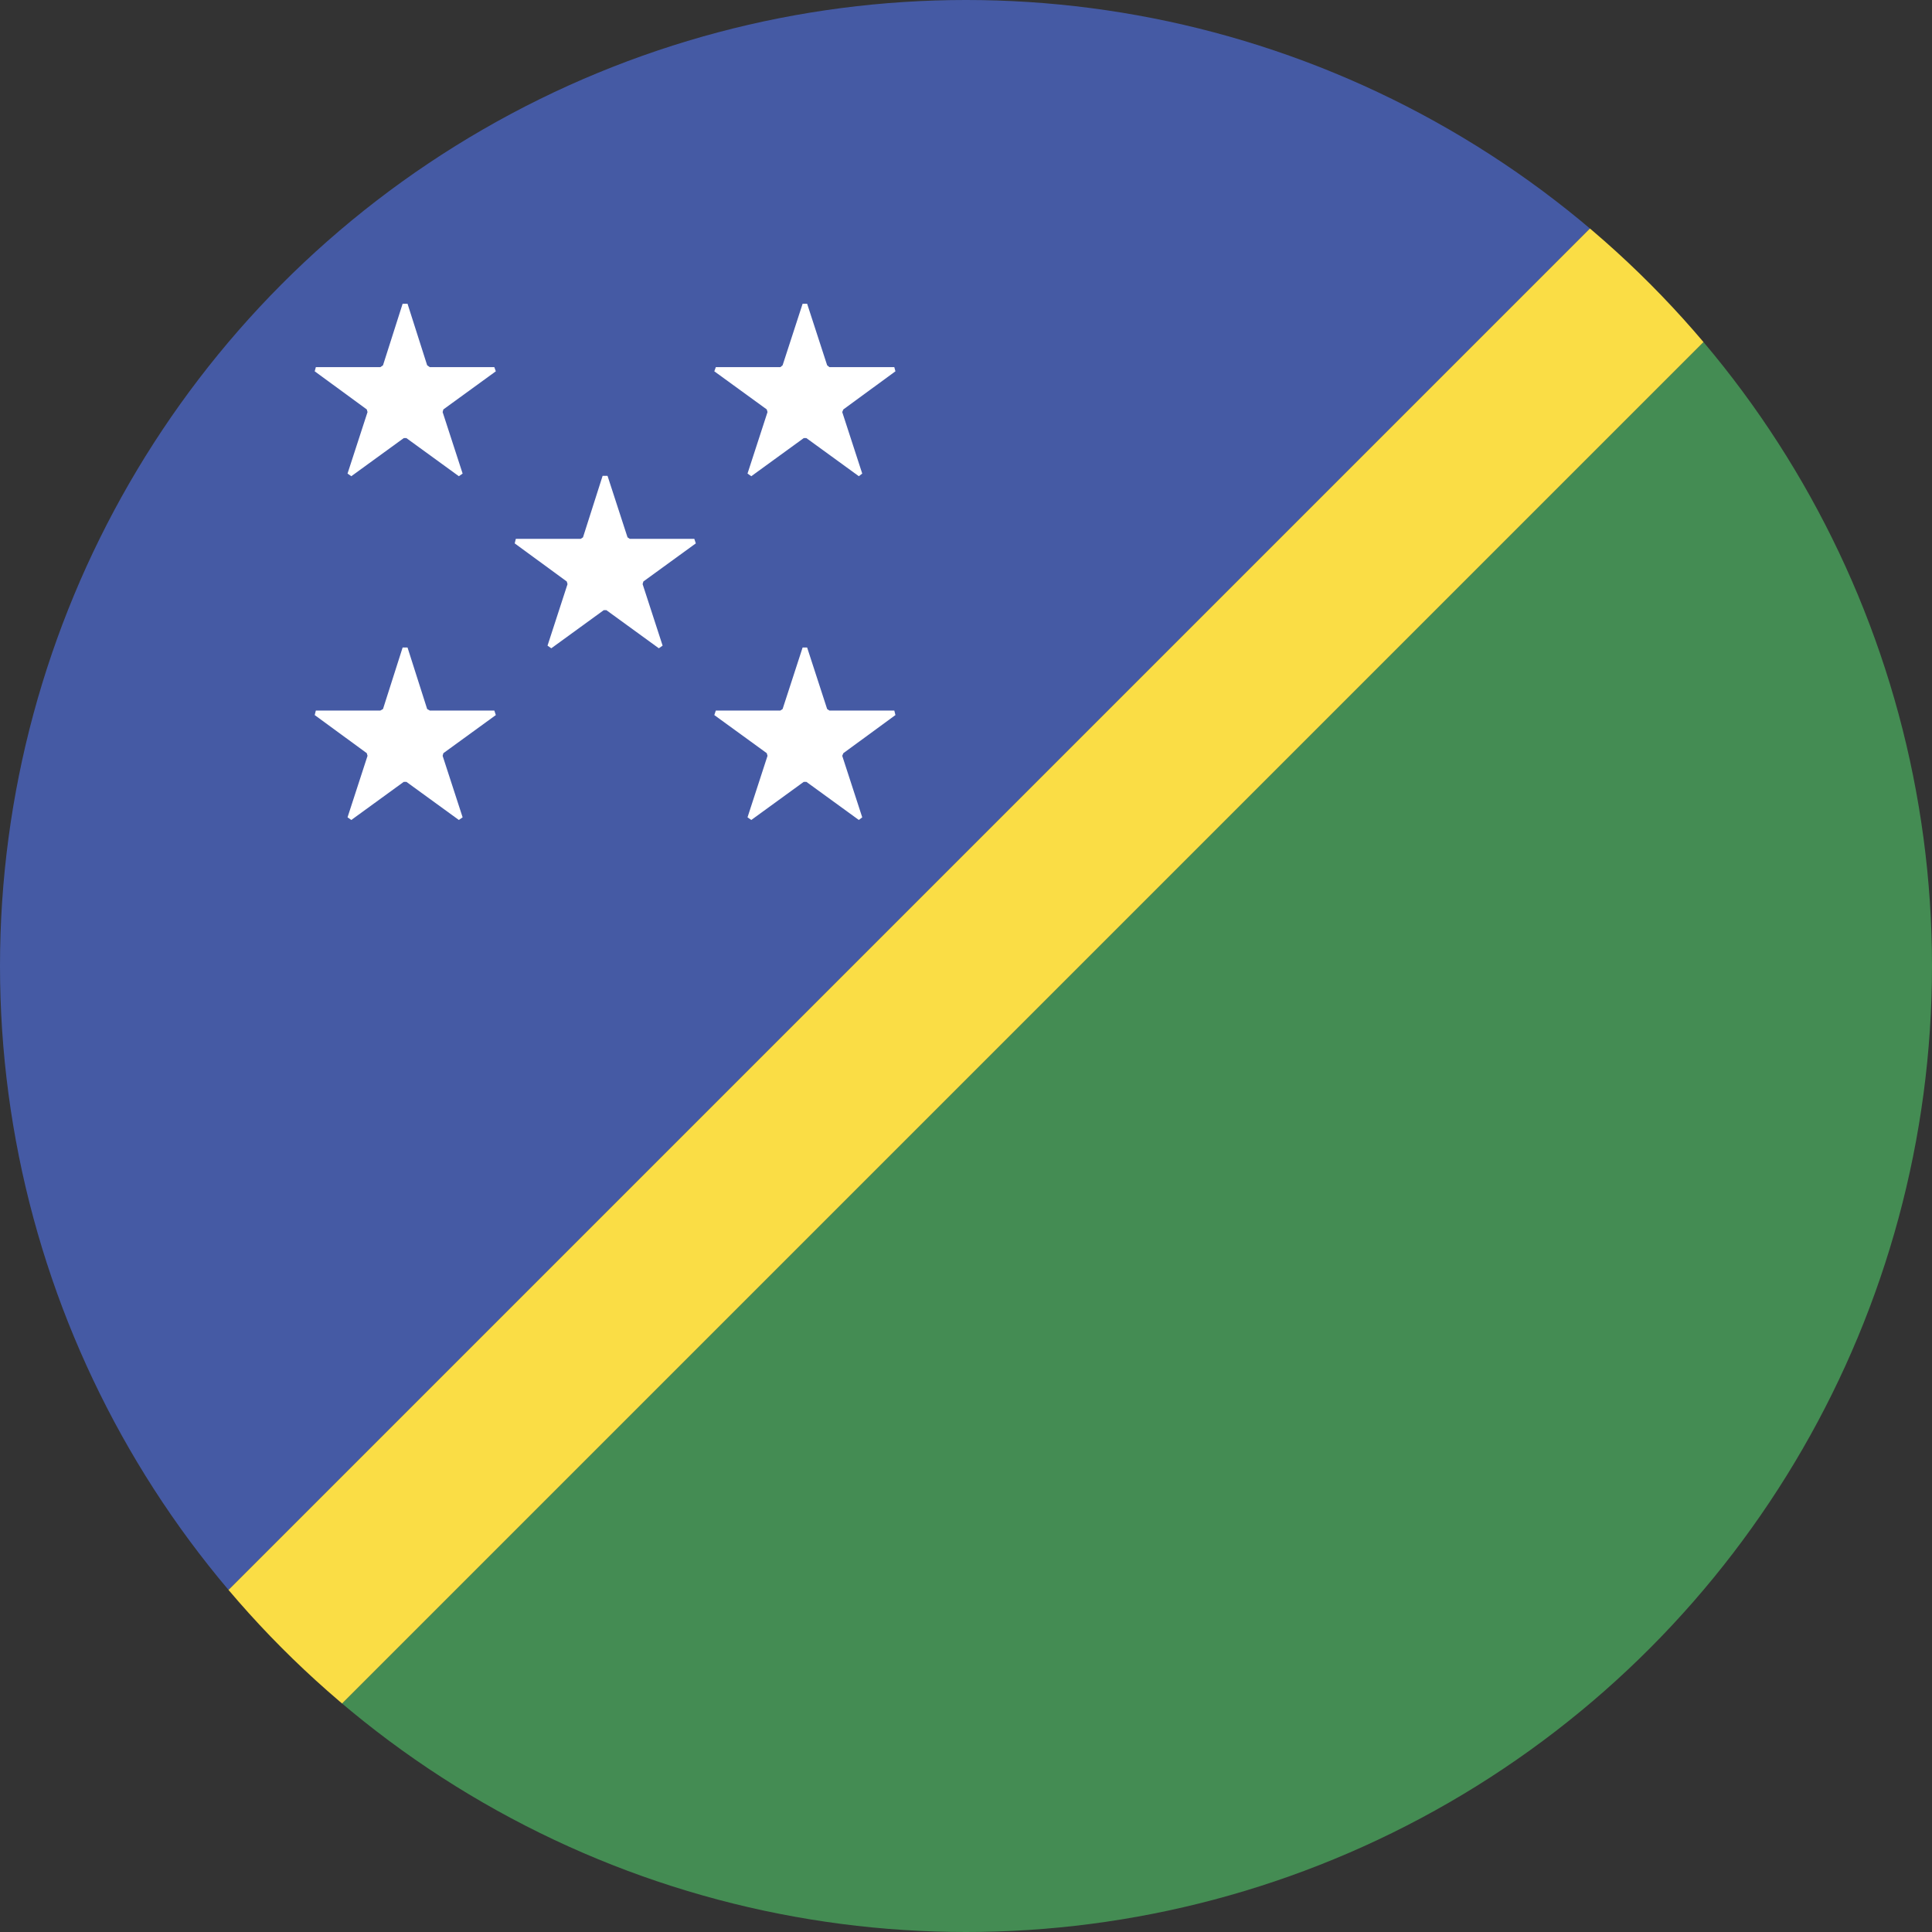 <?xml version="1.0" encoding="utf-8"?>
<!-- Generator: Adobe Illustrator 18.1.1, SVG Export Plug-In . SVG Version: 6.00 Build 0)  -->
<svg version="1.1" id="Circle" xmlns="http://www.w3.org/2000/svg" xmlns:xlink="http://www.w3.org/1999/xlink" x="0px" y="0px"
	 viewBox="0 0 512 512" style="enable-background:new 0 0 512 512;" xml:space="preserve">
<rect x="0" y="0" width="512" height="512" fill="#333333" stroke="none"/>
<style type="text/css">
	.st0{clip-path:url(#SVGID_2_);fill:#455AA4;}
	.st1{clip-path:url(#SVGID_2_);fill:#448C53;}
	.st2{clip-path:url(#SVGID_2_);fill:#FADD45;}
	.st3{clip-path:url(#SVGID_2_);fill:#FFFFFF;}
</style>
<g>
	<defs>
		<circle id="SVGID_1_" cx="256" cy="256" r="256"/>
	</defs>
	<clipPath id="SVGID_2_">
		<use xlink:href="#SVGID_1_"  style="overflow:visible;"/>
	</clipPath>
	<polygon class="st0" points="0,0 0,481.9 481.9,0 	"/>
	<polygon class="st1" points="30.1,512 512,512 512,30.1 	"/>
	<polygon class="st2" points="481.9,0 0,481.9 0,512 30.1,512 512,30.1 512,0 	"/>
	<polygon class="st3" points="117.5,108.5 131.4,98.4 131,97.3 113.9,97.3 113.2,96.8 108,80.5 106.7,80.5 101.5,96.8 100.8,97.3 
		83.7,97.3 83.4,98.4 97.2,108.5 97.4,109.2 92.1,125.5 93.1,126.2 107,116.1 107.7,116.1 121.6,126.2 122.6,125.5 117.3,109.2 	"/>
	<polygon class="st3" points="170.5,154.1 184.4,144 184,142.8 166.9,142.8 166.3,142.4 161,126.1 159.7,126.1 154.5,142.4 
		153.9,142.8 136.7,142.8 136.4,144 150.2,154.1 150.4,154.8 145.1,171.1 146.1,171.8 160,161.7 160.7,161.7 174.6,171.8 
		175.6,171.1 170.3,154.8 	"/>
	<polygon class="st3" points="223.5,108.5 237.3,98.4 237,97.3 219.8,97.3 219.2,96.8 213.9,80.5 212.7,80.5 207.4,96.8 206.8,97.3 
		189.7,97.3 189.3,98.4 203.2,108.5 203.4,109.2 198.1,125.5 199.1,126.2 213,116.1 213.7,116.1 227.6,126.2 228.5,125.5 
		223.2,109.2 	"/>
	<polygon class="st3" points="117.5,199.6 131.4,189.5 131,188.3 113.9,188.3 113.2,187.9 108,171.6 106.7,171.6 101.5,187.9 
		100.8,188.3 83.7,188.3 83.4,189.5 97.2,199.6 97.4,200.3 92.1,216.6 93.1,217.3 107,207.2 107.7,207.2 121.6,217.3 122.6,216.6 
		117.3,200.3 	"/>
	<polygon class="st3" points="223.5,199.6 237.3,189.5 237,188.3 219.8,188.3 219.2,187.9 213.9,171.6 212.7,171.6 207.4,187.9 
		206.8,188.3 189.7,188.3 189.3,189.5 203.2,199.6 203.4,200.3 198.1,216.6 199.1,217.3 213,207.2 213.7,207.2 227.6,217.3 
		228.5,216.6 223.2,200.3 	"/>
</g>
</svg>
